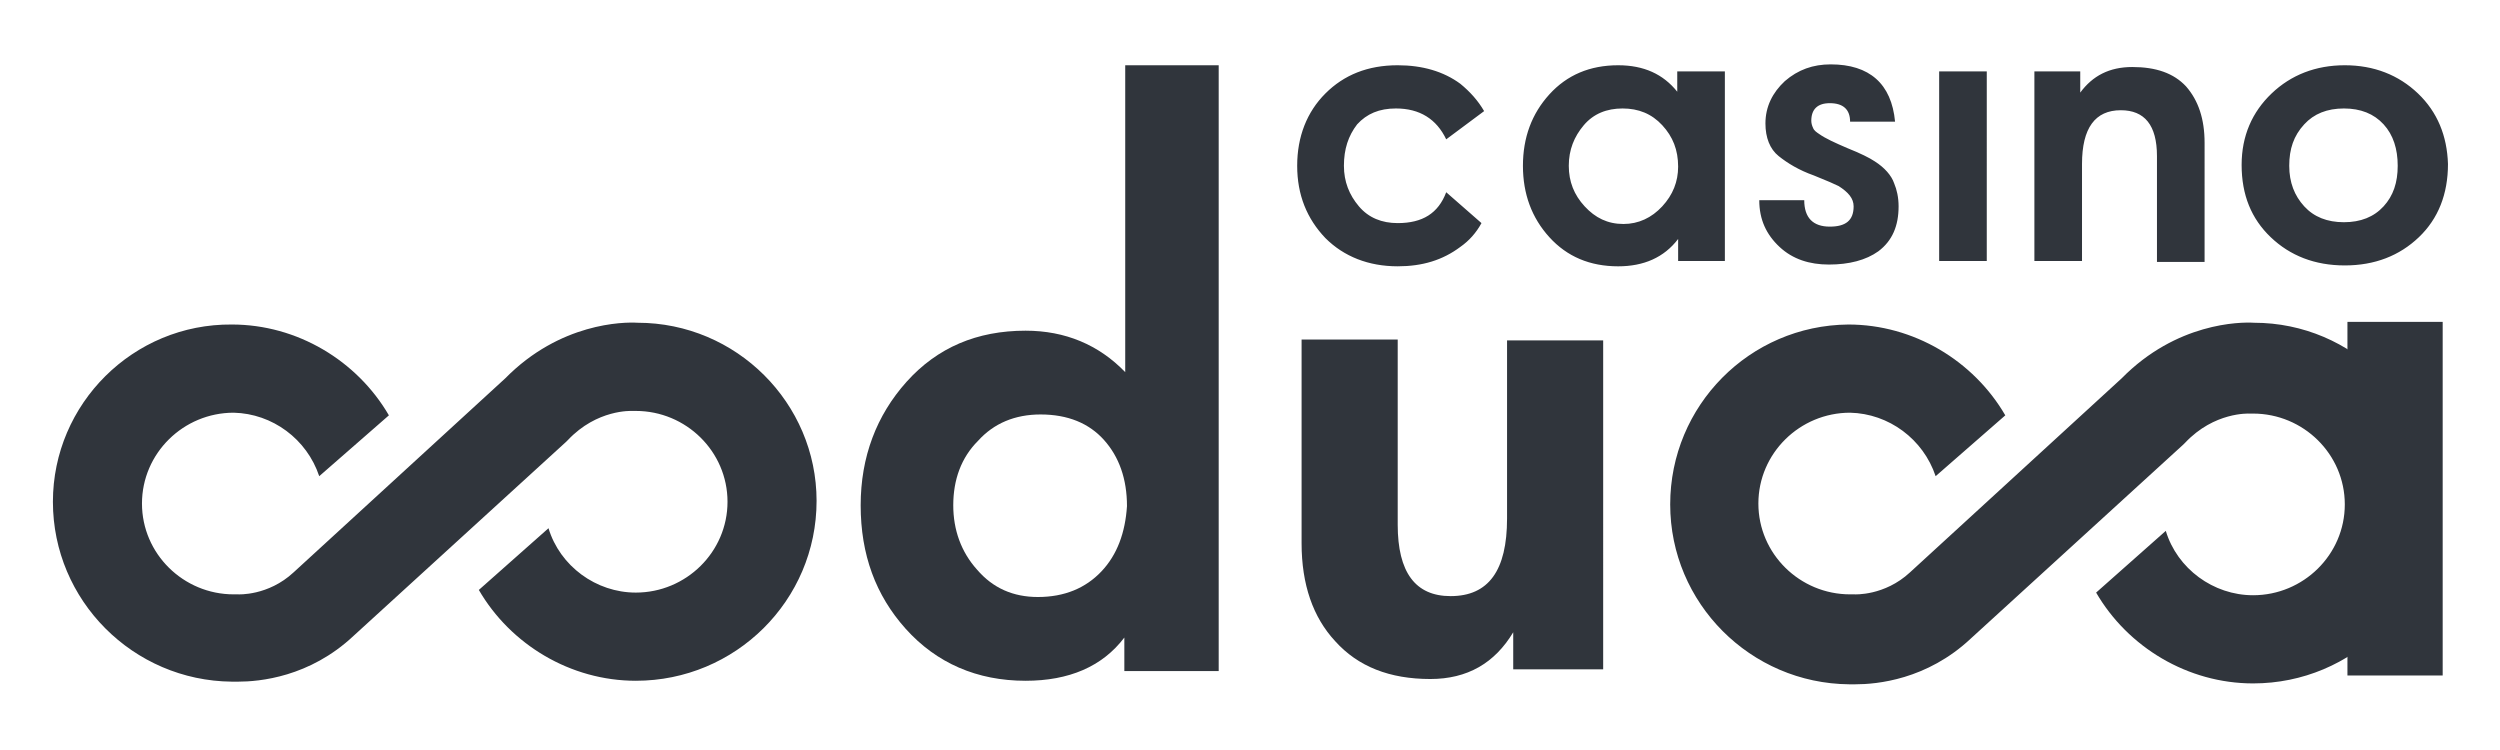 <?xml version="1.0" encoding="utf-8"?>
<!-- Generator: Adobe Illustrator 22.1.0, SVG Export Plug-In . SVG Version: 6.00 Build 0)  -->
<svg version="1.1" id="Слой_1" xmlns="http://www.w3.org/2000/svg" xmlns:xlink="http://www.w3.org/1999/xlink" x="0px" y="0px"
	 viewBox="0 0 283.5 85" style="enable-background:new 0 0 283.5 85;" xml:space="preserve">
<style type="text/css">
	.st0{fill:#30353c;}
	.st1{fill-rule:evenodd;clip-rule:evenodd;fill:#30353c;}
	.st2{fill:#30353c;}
	.st3{fill:#30353c;}
</style>
<g>
	<g>
		<path class="st0" d="M158.3,12.3c2.7,0,4.6,1.2,5.7,3.5l4.3-3.2c-0.7-1.2-1.6-2.2-2.7-3.1c-1.9-1.4-4.3-2.1-7.1-2.1
			c-3.4,0-6.1,1.1-8.2,3.2c-2.1,2.1-3.2,4.9-3.2,8.2c0,3.3,1.1,6,3.2,8.2c2.1,2.1,4.9,3.2,8.2,3.2c2.8,0,5.1-0.7,7.1-2.2
			c1-0.7,1.8-1.6,2.4-2.7l-4-3.5c-0.9,2.4-2.7,3.5-5.5,3.5c-1.8,0-3.3-0.6-4.4-1.9c-1.1-1.3-1.7-2.8-1.7-4.6c0-1.9,0.5-3.4,1.5-4.7
			C155,12.9,156.4,12.3,158.3,12.3z M190.2,10.4c-1.6-2-3.8-3-6.7-3c-3.2,0-5.8,1.1-7.8,3.3c-2,2.2-3,4.9-3,8.1c0,3.2,1,5.9,3,8.1
			c2,2.2,4.6,3.3,7.8,3.3c2.9,0,5.2-1,6.8-3.1v2.5h5.3V8.1h-5.4V10.4z M188.5,23.4c-1.2,1.3-2.7,2-4.4,2c-1.8,0-3.2-0.7-4.4-2
			c-1.2-1.3-1.8-2.8-1.8-4.6c0-1.8,0.6-3.3,1.7-4.6c1.1-1.3,2.6-1.9,4.4-1.9c1.8,0,3.3,0.6,4.5,1.9c1.2,1.3,1.8,2.8,1.8,4.7
			C190.3,20.6,189.7,22.1,188.5,23.4z M212.6,18.3c-0.6-0.4-1.6-0.9-3.1-1.5c-1.4-0.6-2.5-1.1-3.2-1.6c-0.3-0.2-0.6-0.4-0.7-0.7
			c-0.1-0.2-0.2-0.5-0.2-0.8c0-1.3,0.7-2,2.1-2c1.5,0,2.3,0.7,2.3,2.1h5.1c-0.4-4.3-2.9-6.5-7.3-6.5c-2,0-3.7,0.6-5.2,1.9
			c-1.4,1.3-2.2,2.9-2.2,4.8c0,1.6,0.5,2.9,1.5,3.7c1,0.8,2.3,1.6,4,2.2c1.5,0.6,2.4,1,2.8,1.2c1.1,0.7,1.7,1.4,1.7,2.3
			c0,1.6-0.9,2.3-2.7,2.3c-1.9,0-2.9-1-2.9-3h-5.1c0,2.2,0.8,3.9,2.3,5.3c1.5,1.4,3.4,2,5.6,2c2.3,0,4.2-0.5,5.6-1.5
			c1.6-1.2,2.3-2.9,2.3-5.1c0-1-0.2-1.9-0.5-2.6C214.5,19.9,213.7,19,212.6,18.3z M219.9,29.6h5.4V8.1h-5.4V29.6z M241.8,7.6
			c-2.6,0-4.5,1-5.9,2.9V8.1h-5.2v21.5h5.4v-11c0-4.1,1.5-6.1,4.4-6.1c2.7,0,4.1,1.7,4.1,5.2v12h5.4V16.2c0-2.7-0.7-4.8-2.1-6.4
			C246.5,8.3,244.5,7.6,241.8,7.6z M274.2,10.6c-2.2-2.1-5-3.2-8.3-3.2c-3.3,0-6.1,1.1-8.3,3.2c-2.2,2.1-3.4,4.8-3.4,8.1
			c0,3.4,1.1,6.1,3.3,8.2c2.2,2.1,5,3.2,8.4,3.2c3.4,0,6.2-1.1,8.4-3.2c2.2-2.1,3.3-4.9,3.3-8.3C277.5,15.4,276.4,12.7,274.2,10.6z
			 M270.3,23.4c-1.1,1.2-2.6,1.8-4.5,1.8c-1.9,0-3.4-0.6-4.5-1.8c-1.1-1.2-1.7-2.7-1.7-4.6c0-1.9,0.5-3.4,1.7-4.7
			c1.1-1.2,2.6-1.8,4.5-1.8c1.9,0,3.4,0.6,4.5,1.8c1.1,1.2,1.6,2.8,1.6,4.7C271.9,20.7,271.4,22.2,270.3,23.4z"/>
	</g>
</g>
<path class="st1" d="M266.2,36.5H277v40.1h-10.8V36.5z"/>
<path class="st2" d="M72.3,36.6c-1.6-0.1-8.8,0-15,6.3l-24,22c-2.9,2.7-6.3,2.5-6.3,2.5l-0.5,0c-5.7,0-10.4-4.6-10.4-10.3
	c0-5.7,4.7-10.3,10.4-10.3l0,0c4.4,0.1,8.3,3,9.7,7.2l7.9-6.9c-3.6-6.2-10.4-10.3-17.8-10.3l0,0C15.1,36.7,6,45.8,6,56.9
	c0,11.2,9.1,20.3,20.3,20.4c0.2,0,0.4,0,0.7,0c2.4,0,8.1-0.5,13.1-5.2l24.1-22l0.2-0.2c3.3-3.5,7.2-3.3,7.3-3.3l0.4,0
	c5.7,0,10.4,4.6,10.4,10.3c0,5.7-4.7,10.3-10.4,10.3c-4.5,0-8.6-3-9.9-7.3l-7.9,7c3.6,6.2,10.4,10.3,17.8,10.3
	c11.3,0,20.5-9.1,20.5-20.4C92.6,45.7,83.5,36.6,72.3,36.6z"/>
<path class="st2" d="M255.6,36.6c-1.6-0.1-8.8,0-15,6.3l-24,22c-2.9,2.7-6.3,2.5-6.3,2.5l-0.5,0c-5.7,0-10.4-4.6-10.4-10.3
	c0-5.7,4.7-10.3,10.4-10.3l0,0c4.4,0.1,8.3,3,9.7,7.2l7.9-6.9c-3.6-6.2-10.4-10.3-17.8-10.3l0,0c-11.2,0.1-20.2,9.2-20.2,20.4
	c0,11.2,9.1,20.3,20.3,20.4c0.2,0,0.4,0,0.7,0c2.4,0,8.1-0.5,13.1-5.2l24.1-22l0.2-0.2c3.3-3.5,7.2-3.3,7.3-3.3l0.4,0
	c5.7,0,10.4,4.6,10.4,10.3c0,5.7-4.7,10.3-10.4,10.3c-4.5,0-8.6-3-9.9-7.3l-7.9,7c3.6,6.2,10.4,10.3,17.8,10.3
	c11.3,0,20.5-9.1,20.5-20.4C275.9,45.7,266.8,36.6,255.6,36.6z"/>
<path class="st3" d="M138.3,7.4h-10.7v34.8c-3-3.1-6.8-4.7-11.3-4.7c-5.5,0-10,1.9-13.5,5.8c-3.4,3.8-5.2,8.5-5.2,14
	c0,5.6,1.7,10.2,5.1,14c3.5,3.9,8.1,5.9,13.6,5.9c4.9,0,8.7-1.6,11.2-4.9v3.8h10.7V7.4z M124.9,64.8c-1.8,1.9-4.2,2.9-7.2,2.9
	c-2.8,0-5.1-1-6.9-3.1c-1.8-2-2.7-4.5-2.7-7.3c0-2.9,0.9-5.4,2.8-7.3c1.8-2,4.2-3,7.1-3c3.1,0,5.5,1,7.2,2.9
	c1.7,1.9,2.6,4.4,2.6,7.5C127.6,60.4,126.7,62.9,124.9,64.8z"/>
<path class="st3" d="M181.8,38.6h-10.9v20.2c0,5.9-2.1,8.8-6.4,8.8c-4,0-6-2.7-6-8.1v-21h-10.9v23.1c0,4.7,1.3,8.4,3.8,11.1
	c2.6,2.9,6.2,4.3,10.8,4.3c4.2,0,7.3-1.8,9.4-5.3v4.2h10.2V38.6z"/>
</svg>
